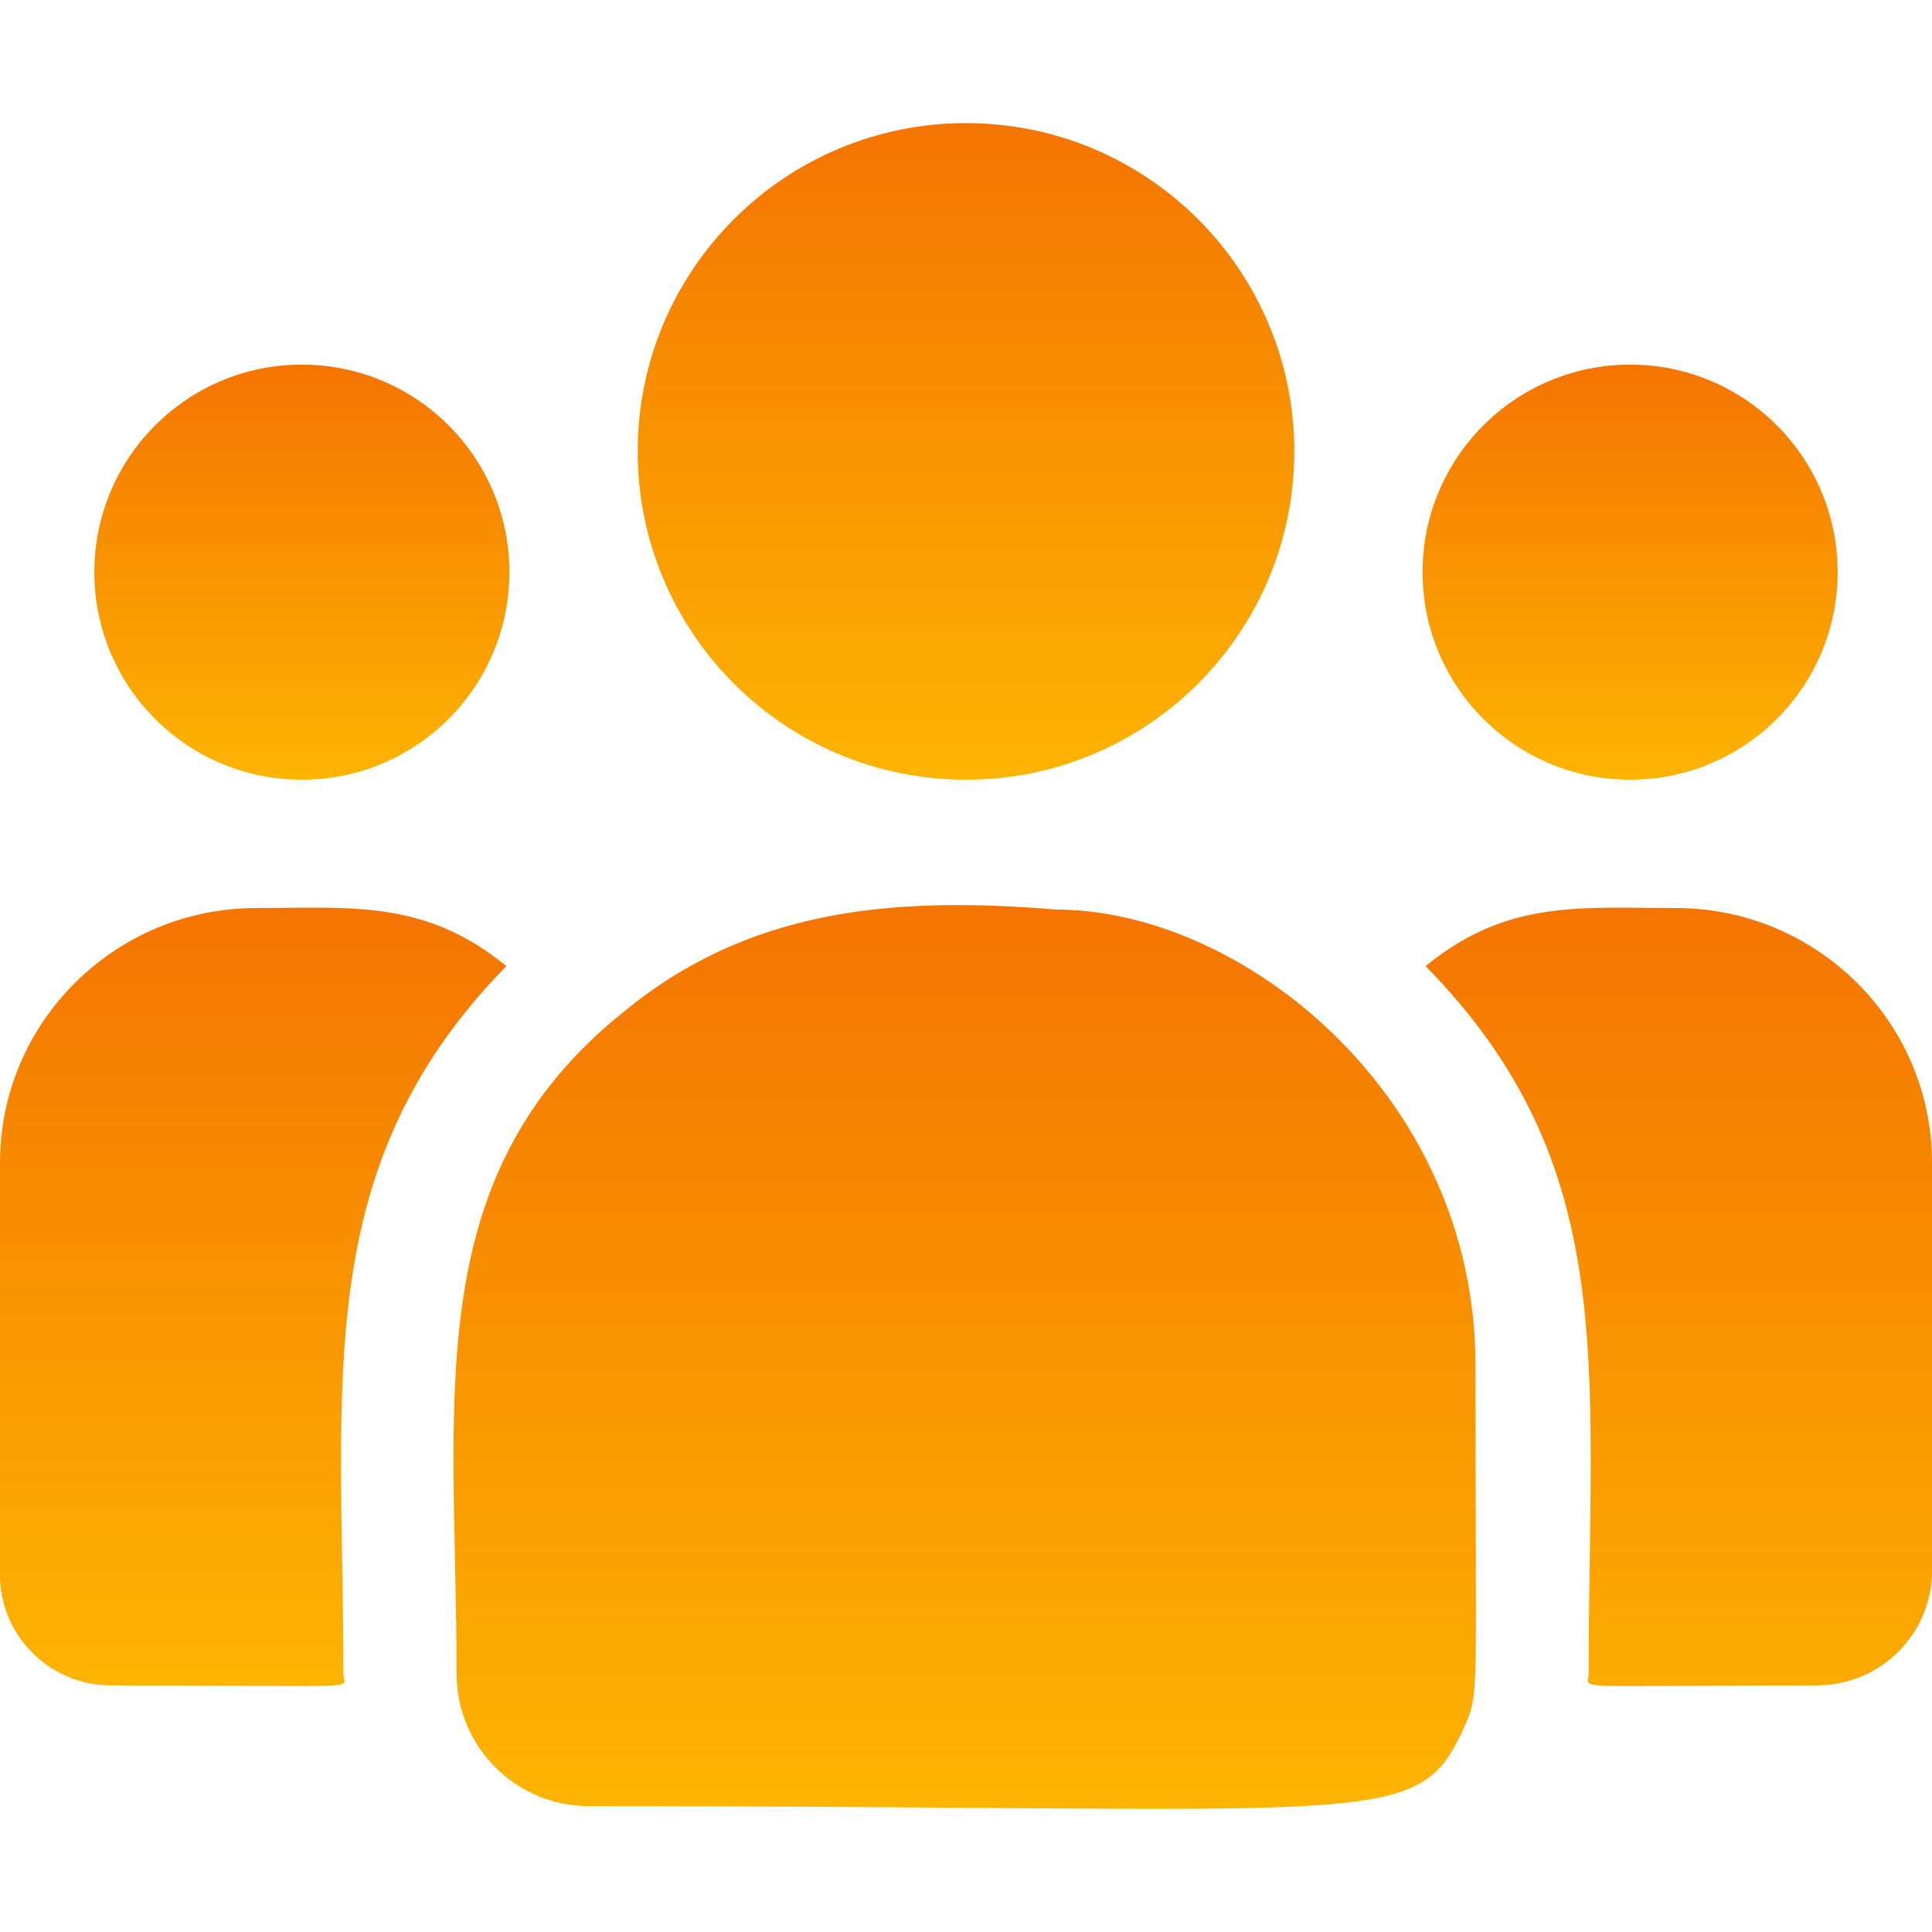 <?xml version="1.0" encoding="UTF-8"?> <svg xmlns="http://www.w3.org/2000/svg" width="41" height="41" viewBox="0 0 41 41" fill="none"> <g clip-path="url(#clip0_389_8400)"> <path d="M20.5 16.547C24.348 16.547 27.467 13.428 27.467 9.58C27.467 5.732 24.348 2.613 20.5 2.613C16.652 2.613 13.533 5.732 13.533 9.58C13.533 13.428 16.652 16.547 20.5 16.547Z" fill="url(#paint0_linear_389_8400)"></path> <path d="M34.594 16.547C37.026 16.547 38.998 14.575 38.998 12.143C38.998 9.71 37.026 7.738 34.594 7.738C32.161 7.738 30.189 9.71 30.189 12.143C30.189 14.575 32.161 16.547 34.594 16.547Z" fill="url(#paint1_linear_389_8400)"></path> <path d="M6.406 16.547C8.839 16.547 10.81 14.575 10.81 12.143C10.81 9.71 8.839 7.738 6.406 7.738C3.974 7.738 2.002 9.71 2.002 12.143C2.002 14.575 3.974 16.547 6.406 16.547Z" fill="url(#paint2_linear_389_8400)"></path> <path d="M10.746 20.502C9.012 19.082 7.442 19.27 5.437 19.27C2.439 19.27 0 21.695 0 24.674V33.42C0 34.714 1.056 35.766 2.355 35.766C7.963 35.766 7.287 35.867 7.287 35.524C7.287 29.327 6.553 24.783 10.746 20.502Z" fill="url(#paint3_linear_389_8400)"></path> <path d="M22.407 19.302C18.905 19.009 15.862 19.305 13.237 21.472C8.844 24.99 9.689 29.728 9.689 35.524C9.689 37.057 10.937 38.328 12.494 38.328C29.397 38.328 30.07 38.873 31.072 36.654C31.401 35.903 31.311 36.142 31.311 28.96C31.311 23.257 26.372 19.302 22.407 19.302ZM35.563 19.27C33.547 19.27 31.986 19.083 30.254 20.502C34.416 24.75 33.713 28.985 33.713 35.524C33.713 35.869 33.152 35.766 38.561 35.766C39.906 35.766 41 34.676 41 33.336V24.674C41 21.694 38.561 19.27 35.563 19.27Z" fill="url(#paint4_linear_389_8400)"></path> </g> <defs> <linearGradient id="paint0_linear_389_8400" x1="20.5" y1="2.613" x2="20.5" y2="16.547" gradientUnits="userSpaceOnUse"> <stop stop-color="#F47401"></stop> <stop offset="1" stop-color="#FDB402"></stop> </linearGradient> <linearGradient id="paint1_linear_389_8400" x1="34.594" y1="7.738" x2="34.594" y2="16.547" gradientUnits="userSpaceOnUse"> <stop stop-color="#F47401"></stop> <stop offset="1" stop-color="#FDB402"></stop> </linearGradient> <linearGradient id="paint2_linear_389_8400" x1="6.406" y1="7.738" x2="6.406" y2="16.547" gradientUnits="userSpaceOnUse"> <stop stop-color="#F47401"></stop> <stop offset="1" stop-color="#FDB402"></stop> </linearGradient> <linearGradient id="paint3_linear_389_8400" x1="5.373" y1="19.262" x2="5.373" y2="35.78" gradientUnits="userSpaceOnUse"> <stop stop-color="#F47401"></stop> <stop offset="1" stop-color="#FDB402"></stop> </linearGradient> <linearGradient id="paint4_linear_389_8400" x1="25.312" y1="19.207" x2="25.312" y2="38.387" gradientUnits="userSpaceOnUse"> <stop stop-color="#F47401"></stop> <stop offset="1" stop-color="#FDB402"></stop> </linearGradient> <clipPath id="clip0_389_8400"> <rect width="41" height="41" fill="white"></rect> </clipPath> </defs> </svg> 
